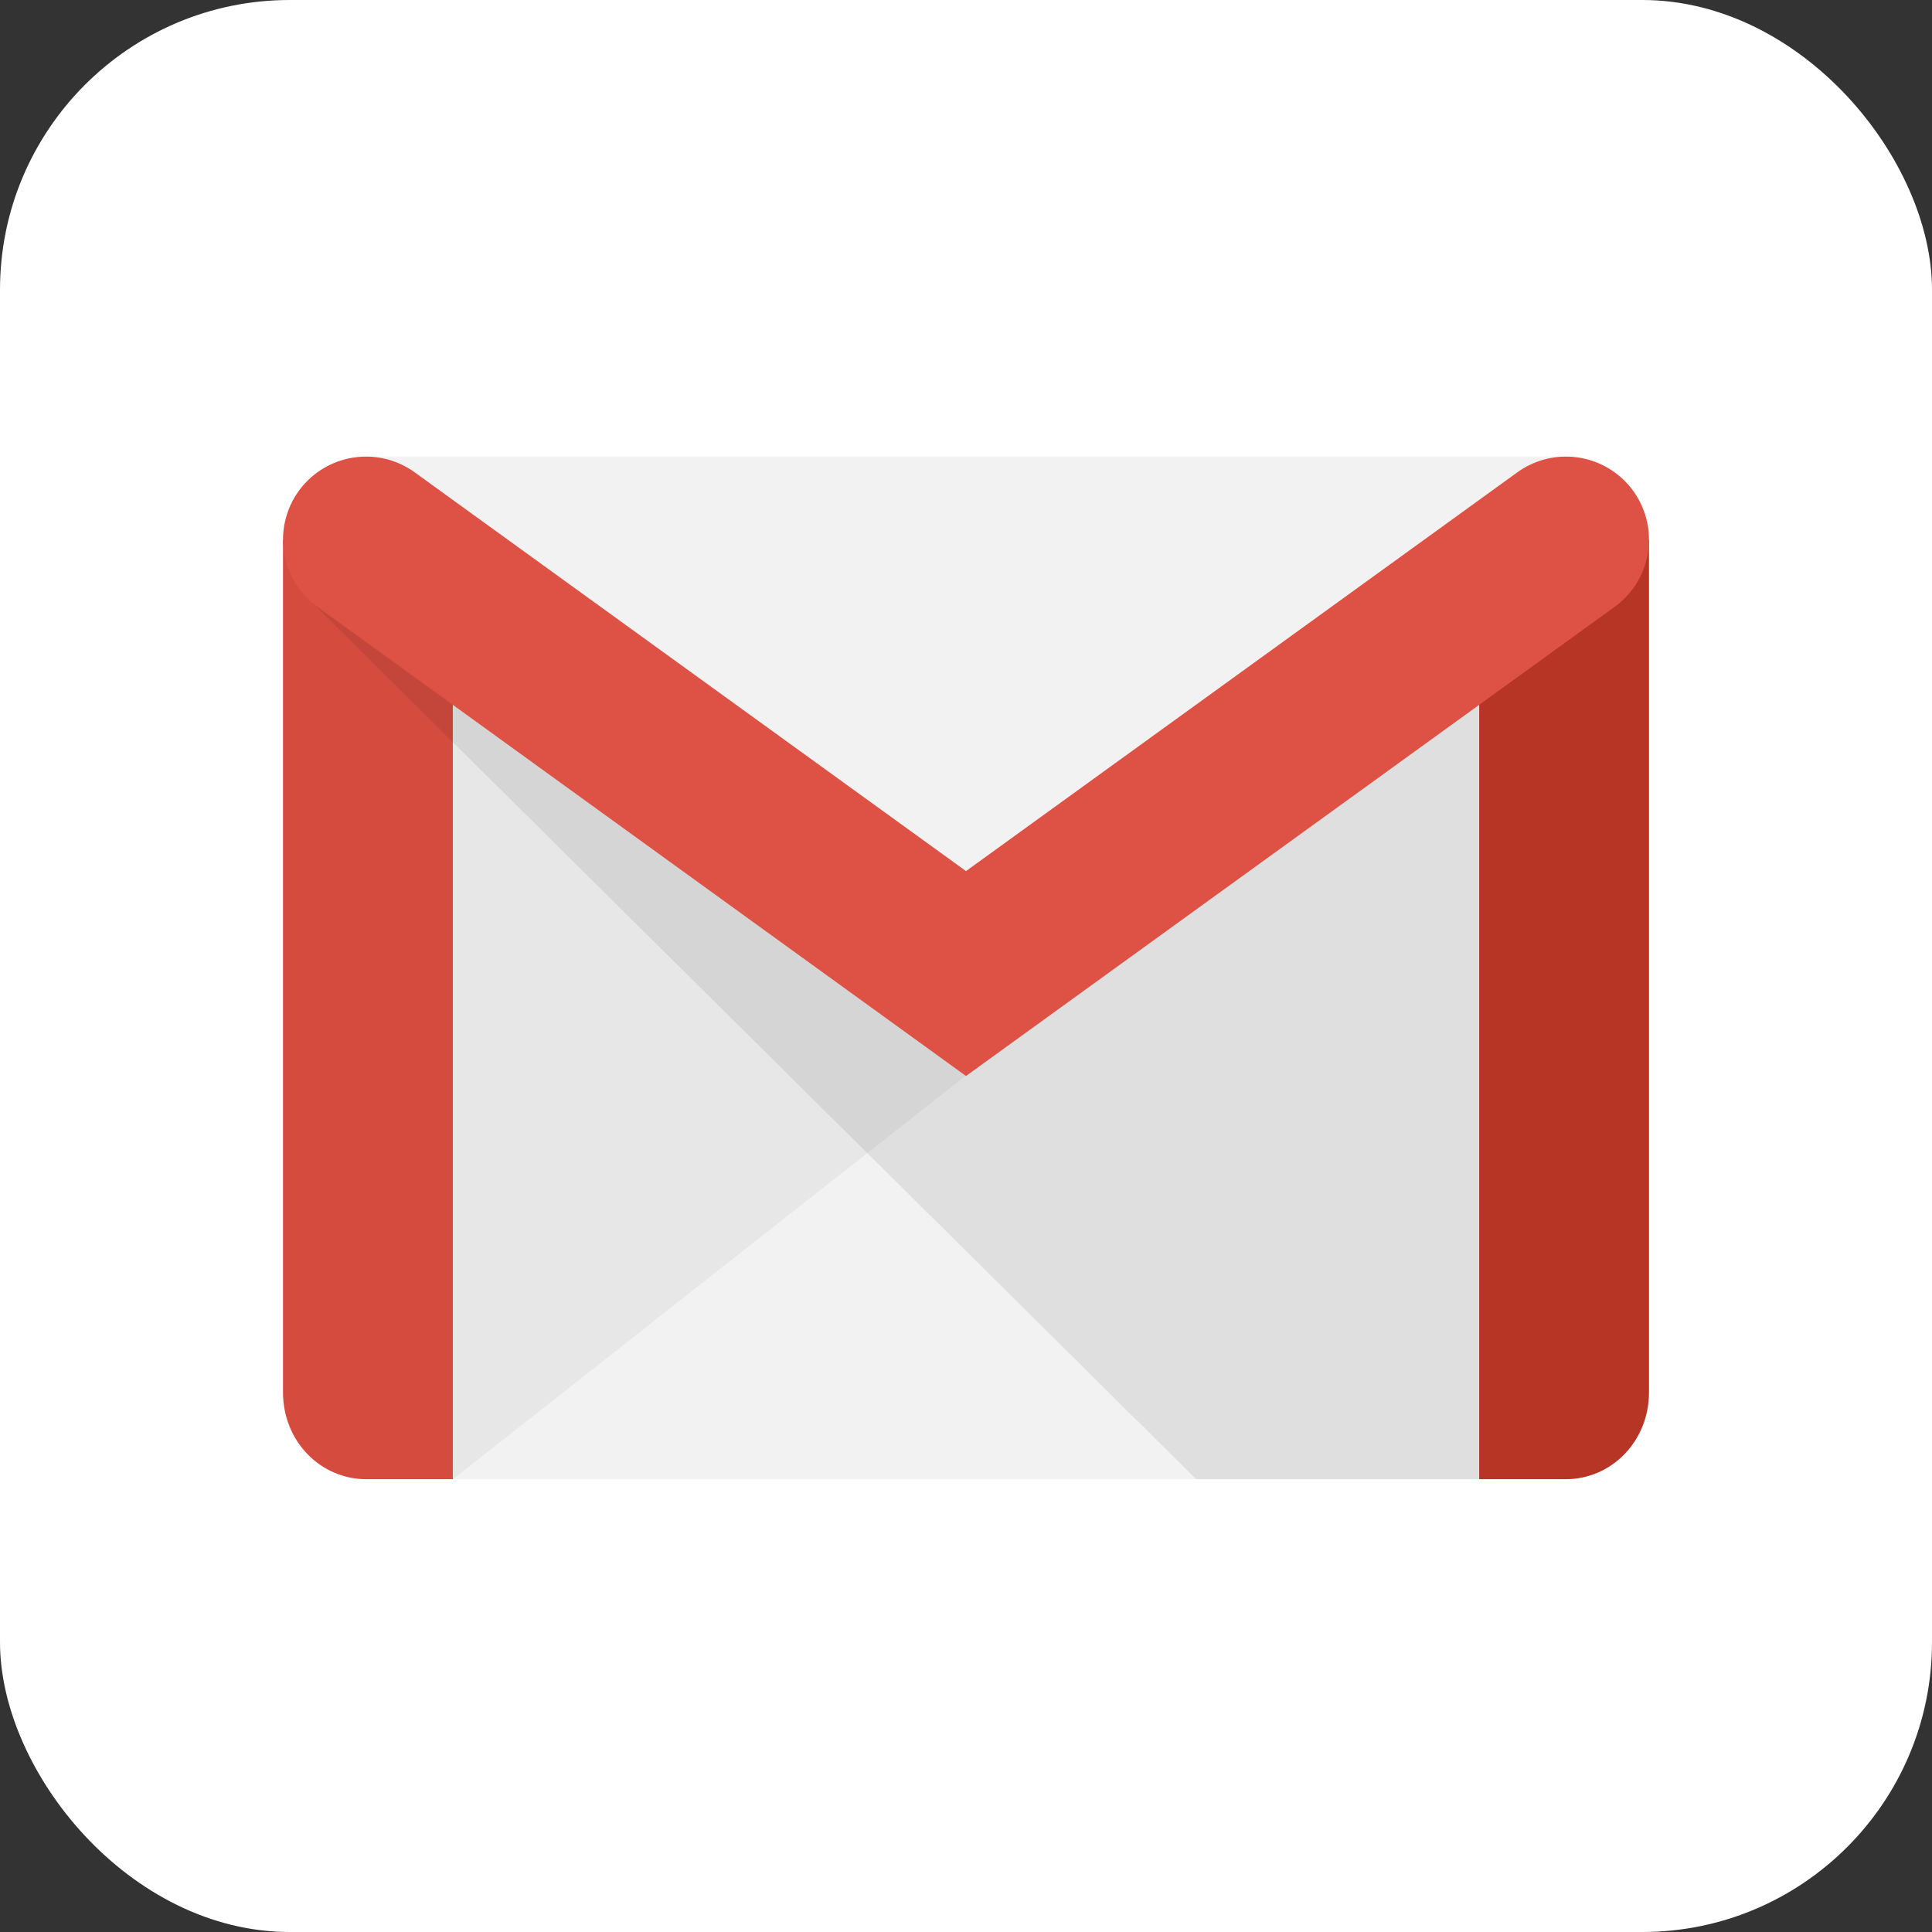 <?xml version="1.0" encoding="utf-8"?>
<svg xmlns="http://www.w3.org/2000/svg"
aria-label="Gmail" role="img"
viewBox="0 0 512 512"><rect x="0" y="0" width="512" height="512" fill="#333333" stroke="none"/><rect
width="512" height="512"
rx="15%"
fill="#ffffff"/><path fill="#f2f2f2" d="M120 392V151.075h272V392"/><path fill-opacity=".05" d="M256 285L120 392l-4-212"/><path fill="#d54c3f" d="M120 392H97c-12 0-22-10-22-23V143h45z"/><path fill-opacity=".08" d="M317 392h77V159H82"/><path fill="#f2f2f2" d="M97 121h318L256 234"/><path fill="#b63524" d="M392 392h23c12 0 22-10 22-23V143h-45z"/><path fill="none" stroke="#de5145" stroke-linecap="round" stroke-width="44" d="M97 143l159 115 159-115"/></svg>